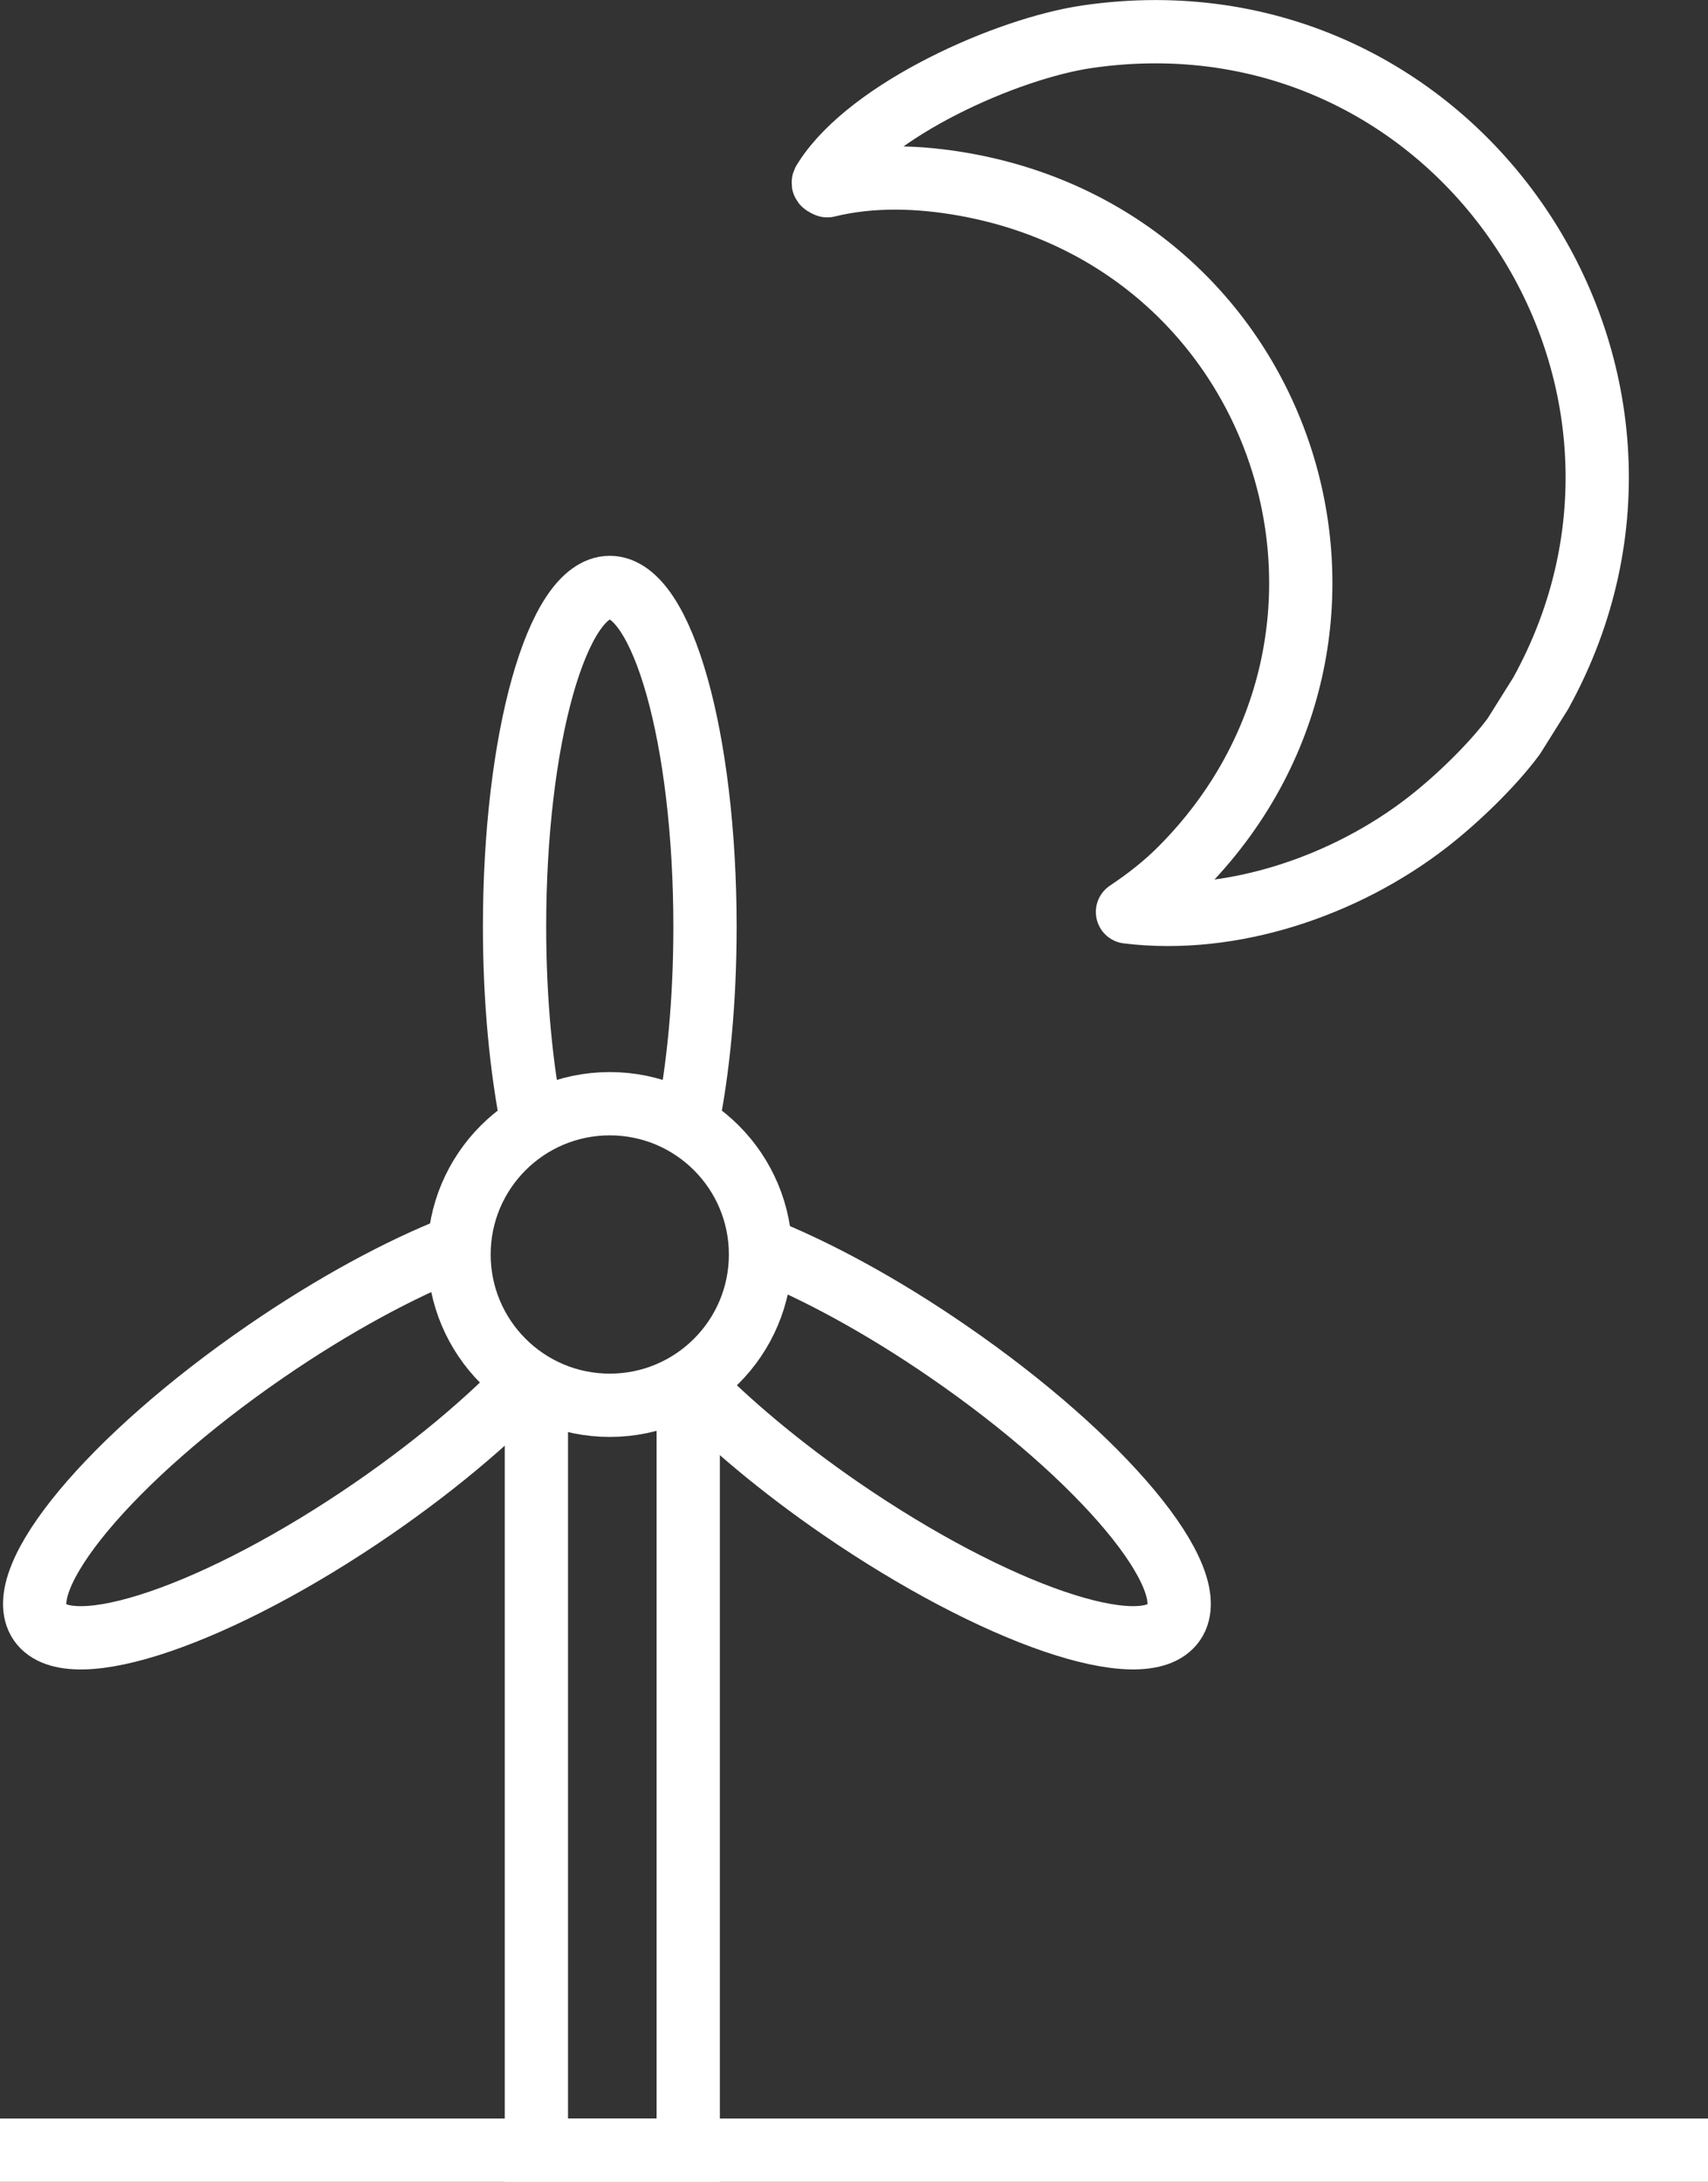 <?xml version="1.0" encoding="UTF-8"?>
<svg id="_レイヤー_2" data-name="レイヤー 2" xmlns="http://www.w3.org/2000/svg" viewBox="0 0 107.98 137.9">
  <rect x="0" y="0" width="107.98" height="137.9" fill="#333333" stroke="none"/>
  <defs>
    <style>
      .cls-1 {
        stroke-linecap: round;
        stroke-linejoin: round;
      }

      .cls-1, .cls-2 {
        fill: none;
        stroke: #fff;
        stroke-width: 4px;
      }

      .cls-2 {
        stroke-miterlimit: 10;
      }
    </style>
  </defs>
  <g id="_レイヤー_1-2" data-name="レイヤー 1">
    <line class="cls-2" x1="107.98" y1="135.9" y2="135.9"/>
    <polyline class="cls-2" points="33.91 87.44 33.91 135.9 43.51 135.9 43.51 87.44"/>
    <circle class="cls-2" cx="38.55" cy="79.29" r="9.53"/>
    <path class="cls-2" d="M43.43,71.11c.72-3.53,1.14-7.85,1.14-12.53,0-11.85-2.69-21.45-6.02-21.45s-6.02,9.6-6.02,21.45c0,4.68.43,9.01,1.14,12.53"/>
    <path class="cls-2" d="M28.85,78.81c-3.55,1.39-7.78,3.67-12.07,6.62-9.76,6.71-16.14,14.37-14.26,17.11,1.88,2.74,11.32-.48,21.08-7.2,4.34-2.99,7.99-6.15,10.56-9"/>
    <path class="cls-2" d="M43.56,87.39c2.49,2.56,5.77,5.33,9.58,7.95,9.76,6.71,19.2,9.94,21.08,7.2,1.88-2.74-4.5-10.4-14.26-17.11-4.22-2.91-8.38-5.15-11.9-6.55"/>
    <path class="cls-1" d="M97.42,43.79c11.12-20.17-5.32-44.87-28.68-41.47-5.08.74-13.71,4.58-16.55,8.97-.18.29-.24.29.11.45,2.82-.69,5.81-.59,8.67-.08,20.62,3.69,28.35,28.5,13.7,43.24-1.02,1.03-2.19,1.94-3.39,2.74,6.6.81,13.76-1.63,18.97-5.67,1.83-1.42,4.08-3.58,5.45-5.43l1.73-2.76Z"/>
  </g>
</svg>